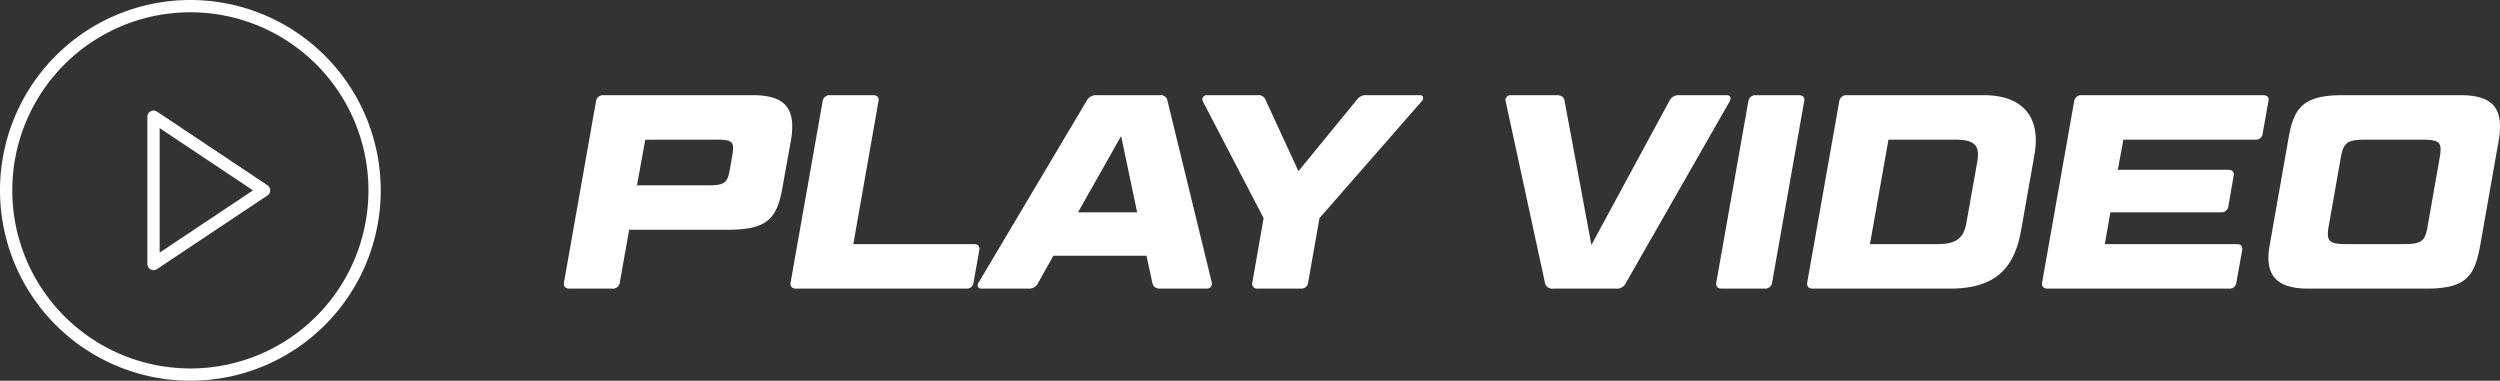 <svg xmlns="http://www.w3.org/2000/svg" width="407.108" height="62" viewBox="0 0 407.108 62"><rect x="0" y="0" width="407.108" height="62" fill="#333333" stroke="none"/><g id="Group_15942" data-name="Group 15942" transform="translate(-456 -2519)"><g id="Icon_feather-play-circle" data-name="Icon feather-play-circle" transform="translate(454 2517)"><path id="Path_6248" data-name="Path 6248" d="M63,33A30,30,0,1,1,33,3,30,30,0,0,1,63,33Z" fill="none" stroke="#fff" stroke-linecap="round" stroke-linejoin="round" stroke-width="2"></path><path id="Path_6249" data-name="Path 6249" d="M15,12,33,24,15,36Z" transform="translate(12 9)" fill="none" stroke="#fff" stroke-linecap="round" stroke-linejoin="round" stroke-width="2"></path></g><path id="Path_7341" data-name="Path 7341" d="M-120.173-24.3a12.194,12.194,0,0,0,.18-2.115c0-3.555-1.98-5.085-6.435-5.085h-24.3a1.143,1.143,0,0,0-1.215.99l-5.22,29.52c-.09.63.225.99.9.99h6.975a1.115,1.115,0,0,0,1.215-.99l1.53-8.6H-130.3c6.615,0,7.92-2.16,8.775-7.2Zm-12.1.045c2.025,0,2.655.225,2.655,1.35a7.078,7.078,0,0,1-.135,1.215l-.4,2.3c-.36,2.16-.855,2.565-3.465,2.565h-11.655l1.35-7.425Zm26.325-6.255c.135-.63-.225-.99-.9-.99h-6.975a1.143,1.143,0,0,0-1.215.99l-5.22,29.52c-.09.63.225.99.9.99h27.72a1.073,1.073,0,0,0,1.17-.99l.945-5.265c.09-.63-.18-.99-.855-.99h-19.665Zm44.6,29.565c.135.63.495.945,1.305.945h7.6a.805.805,0,0,0,.765-1.035l-7.2-29.52a1.1,1.1,0,0,0-1.26-.945H-70.4a1.73,1.73,0,0,0-1.665.945l-17.55,29.52c-.36.585-.135,1.035.45,1.035h7.65a1.6,1.6,0,0,0,1.575-.945l2.475-4.41H-62.3Zm-5.085-23.9,2.61,12.42h-9.63ZM-45.068-.99a.8.8,0,0,0,.9.99h7.02a1.1,1.1,0,0,0,1.17-.99l1.845-10.485,16.65-19.035c.4-.45.27-.99-.27-.99h-8.64a1.8,1.8,0,0,0-1.665.765l-9.5,11.61-5.355-11.61a1.213,1.213,0,0,0-1.35-.765h-8.235a.684.684,0,0,0-.63.99l9.9,19.035ZM14.2,0a1.562,1.562,0,0,0,1.575-.945l16.875-29.52c.315-.585.135-1.035-.45-1.035h-7.74a1.664,1.664,0,0,0-1.62.945L10.147-7.11,5.782-30.555c-.09-.63-.5-.945-1.305-.945h-7.47a.8.8,0,0,0-.81,1.035L2.587-.945A1.192,1.192,0,0,0,3.937,0ZM44.8-30.51c.135-.63-.225-.99-.9-.99H36.922a1.143,1.143,0,0,0-1.215.99L30.487-.99c-.09.63.225.99.9.99h6.975a1.115,1.115,0,0,0,1.215-.99Zm37.53,8.505a12.484,12.484,0,0,0,.18-2.205c0-4.635-3.015-7.29-8.46-7.29H51.728a1.143,1.143,0,0,0-1.215.99L45.293-.99c-.09.63.225.99.9.99h22.32c7.605,0,10.53-3.465,11.61-9.5ZM71.213-10.71c-.45,2.565-1.71,3.465-4.725,3.465H55.508l3.015-17.01H69.5c2.52,0,3.6.675,3.6,2.385a10.44,10.44,0,0,1-.09,1.08ZM89.978-31.5a1.143,1.143,0,0,0-1.215.99L83.543-.99c-.09.63.225.99.9.99h29.565a1.073,1.073,0,0,0,1.17-.99l.945-5.265c.09-.63-.18-.99-.855-.99H93.758l.9-5.175h18a1.143,1.143,0,0,0,1.215-.99l.855-4.95c.135-.63-.225-.99-.855-.99h-18l.9-4.905h21.51a1.073,1.073,0,0,0,1.17-.99l.945-5.265c.135-.63-.18-.99-.855-.99Zm67.95,7.2a12.2,12.2,0,0,0,.18-2.115c0-3.555-1.98-5.085-6.435-5.085H132.458c-6.57,0-7.965,2.16-8.82,7.2L120.623-7.2a12.59,12.59,0,0,0-.225,2.16c0,3.51,2.115,5.04,6.525,5.04h19.215c6.615,0,7.875-2.16,8.775-7.2Zm-12.555.045c2.34,0,3.06.27,3.06,1.575a8,8,0,0,1-.135,1.3l-1.98,11.25c-.4,2.43-.99,2.88-3.96,2.88h-9.18c-2.34,0-3.105-.27-3.105-1.665a7.077,7.077,0,0,1,.135-1.215l1.98-11.25c.45-2.43,1.08-2.88,4.005-2.88Z" transform="translate(705 2566)" fill="#fff"></path></g></svg>